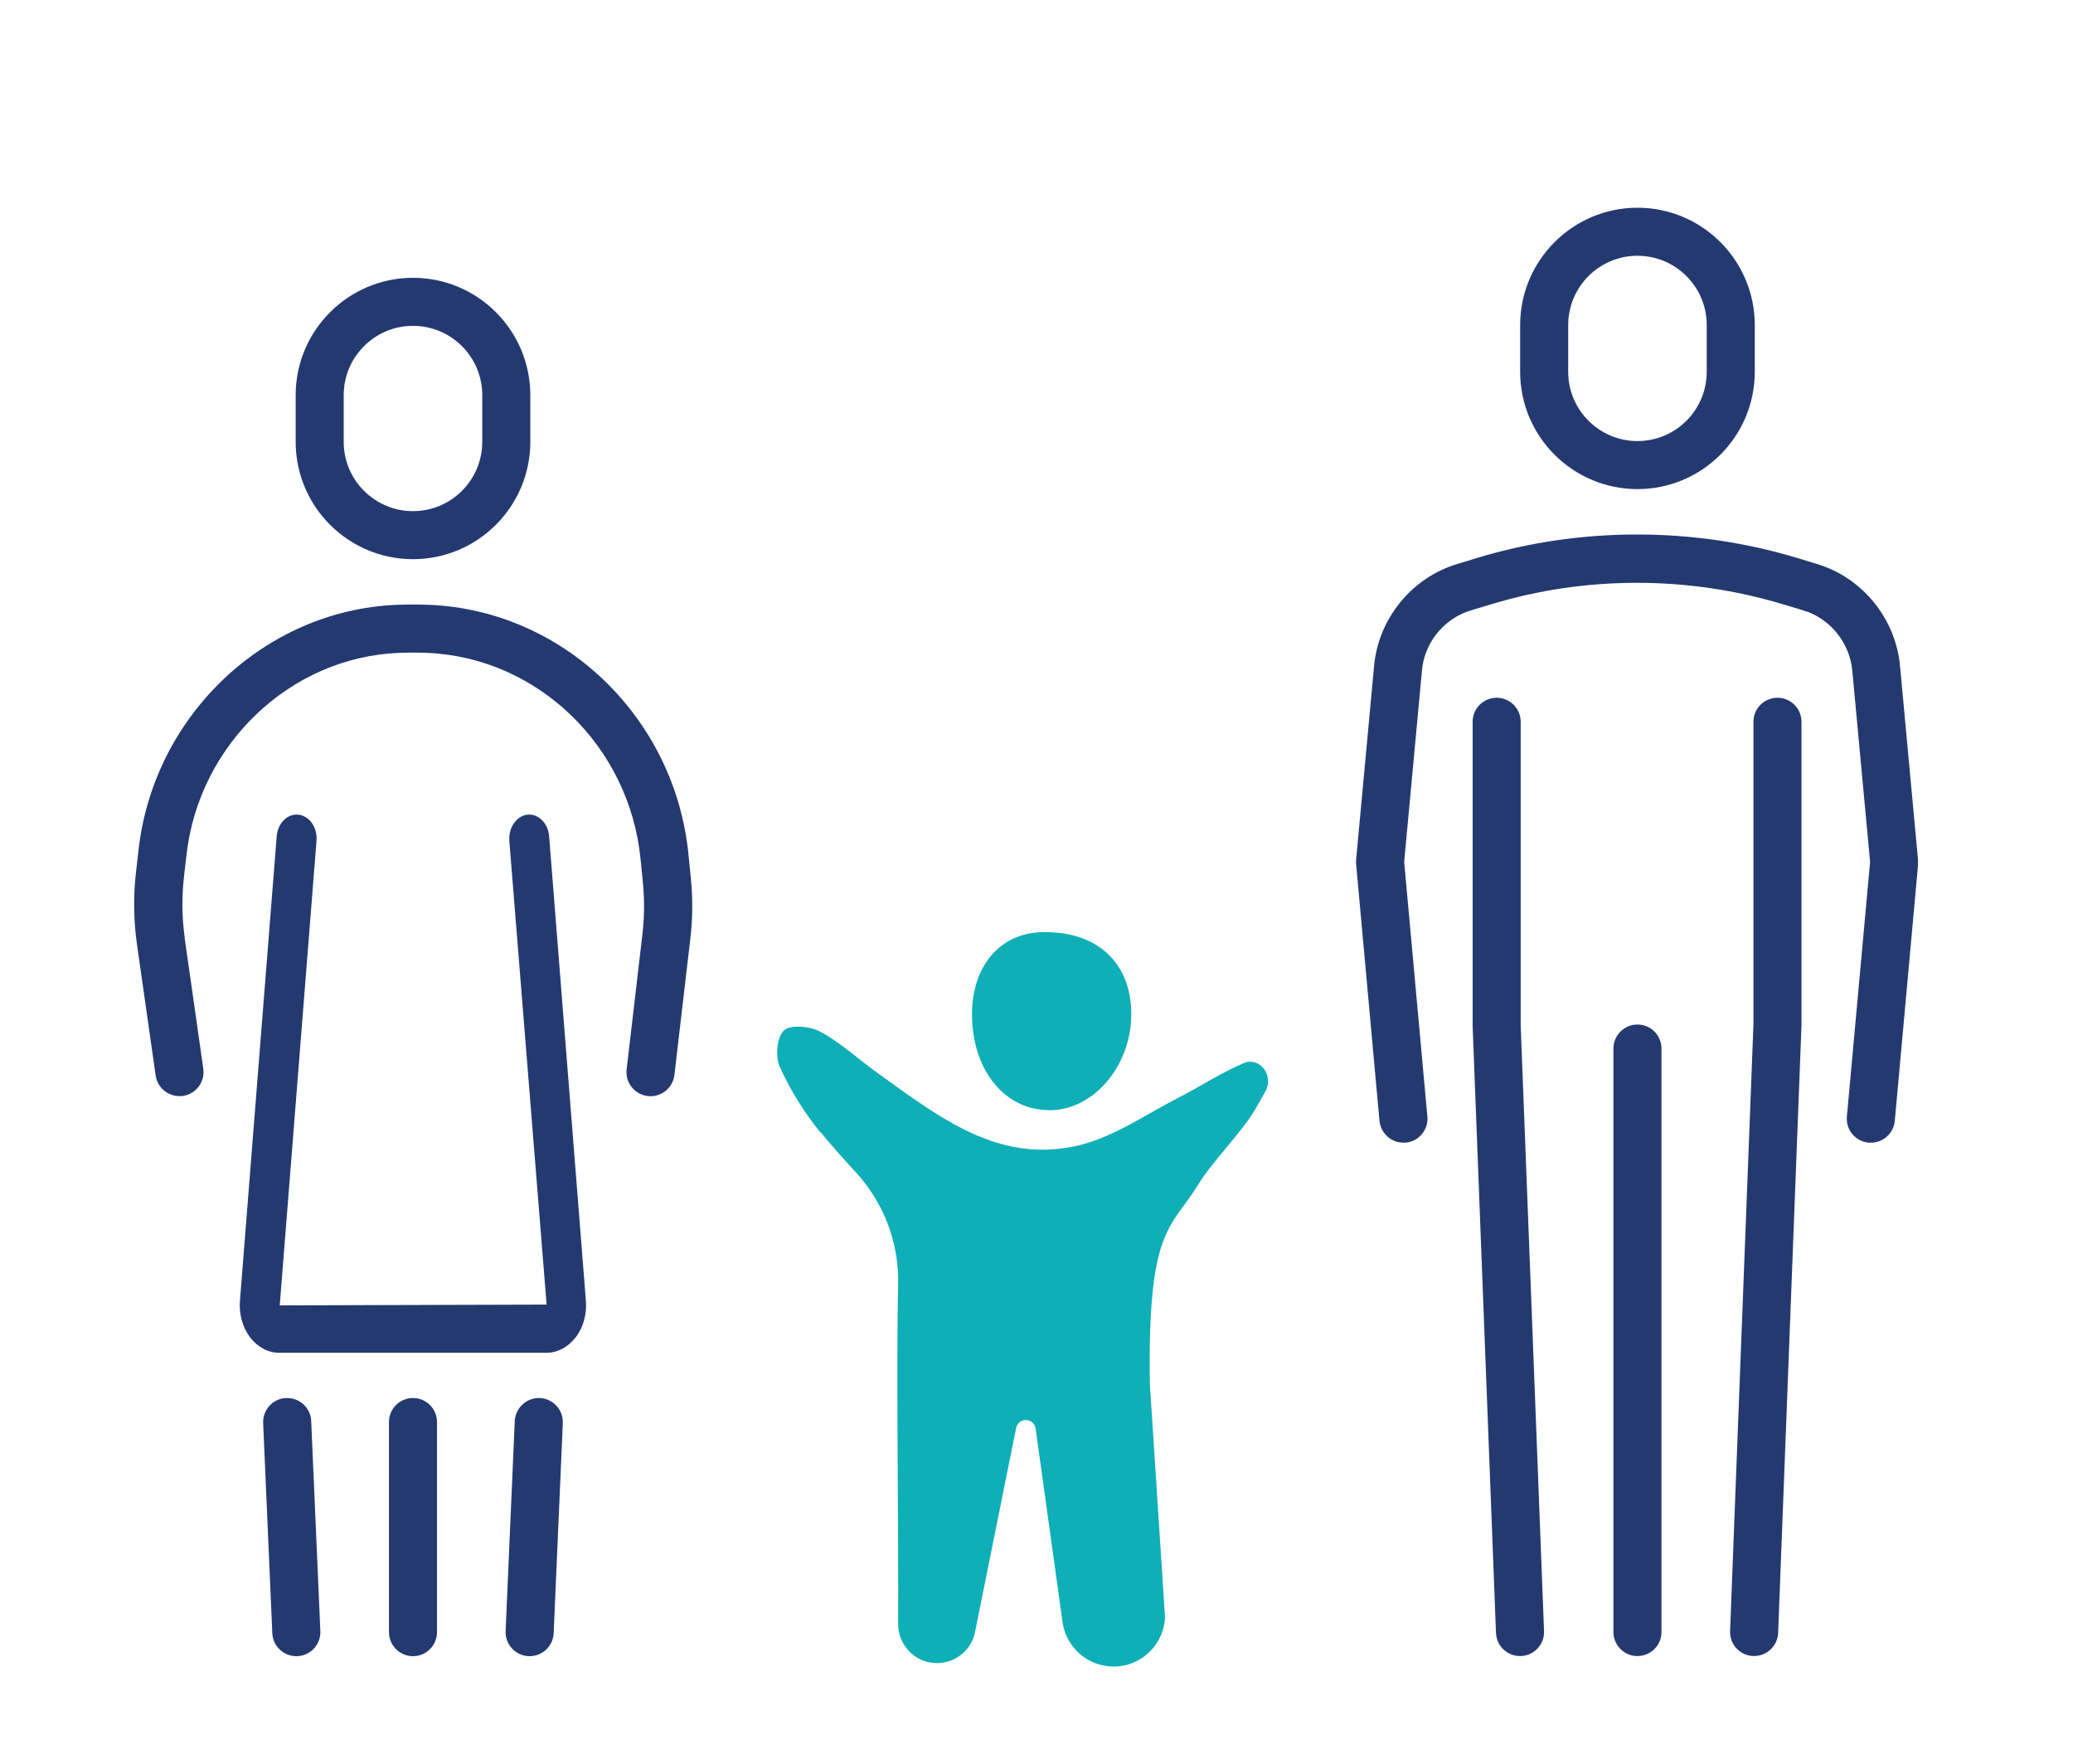 <?xml version="1.0" encoding="UTF-8"?>
<svg xmlns="http://www.w3.org/2000/svg" id="Calque_2" data-name="Calque 2" viewBox="0 0 156.21 132.89">
  <defs>
    <style>      .cls-1 {        fill: none;      }      .cls-2 {        fill: #0eafb7;      }      .cls-3 {        fill: #243970;      }    </style>
  </defs>
  <g id="Calque_1-2" data-name="Calque 1">
    <rect class="cls-1" width="156.21" height="132.89"></rect>
    <path class="cls-2" d="M61.85,85.31c.83,1.03,1.73,2.02,2.63,3,2.13,2.31,3.28,5.35,3.2,8.49-.15,5.86.04,19.25,0,25.55,0,1.39.96,2.6,2.32,2.89.21.04.41.06.61.06,1.3,0,2.48-.87,2.83-2.17l3.13-15.54c.08-.4.41-.6.73-.6.34,0,.69.22.74.65l2.03,14.59c.28,1.93,1.93,3.33,3.84,3.33.14,0,.29,0,.43-.02,1.91-.21,3.37-1.79,3.45-3.7l-1.14-17.51c-.19-11.92,1.58-11.7,3.65-15.1,1-1.64,3.23-3.89,4.22-5.54.28-.47.54-.94.85-1.5.53-.96-.12-2.2-1.2-2.2-.02,0-.04,0-.05,0h0c-.11.01-.22.03-.31.07-1.7.71-3.28,1.75-4.93,2.6-2.47,1.26-4.86,2.95-7.49,3.61-.98.24-1.92.35-2.83.35-4.75,0-8.58-3.02-12.42-5.77-1.44-1.03-2.76-2.27-4.31-3.11-.43-.24-1.1-.39-1.69-.39-.44,0-.84.08-1.06.28-.54.48-.67,1.99-.32,2.75.79,1.75,1.84,3.43,3.05,4.93Z"></path>
    <path class="cls-2" d="M79.06,83.65s.04,0,.06,0c3.45-.04,6.3-3.59,6.12-7.62-.17-3.61-2.63-5.8-6.46-5.8-.09,0-.18,0-.26,0-3.29.08-5.41,2.74-5.27,6.56.15,4.02,2.56,6.85,5.81,6.85Z"></path>
    <path class="cls-3" d="M123.39,36.85c4.88,0,8.84-3.97,8.84-8.84v-3.52c0-4.88-3.97-8.84-8.84-8.84s-8.84,3.97-8.84,8.84v3.52c0,4.88,3.97,8.84,8.84,8.84ZM118.17,24.49c0-2.88,2.34-5.22,5.22-5.22s5.22,2.34,5.22,5.22v3.52c0,2.88-2.34,5.22-5.22,5.22s-5.22-2.34-5.22-5.22v-3.52Z"></path>
    <path class="cls-3" d="M144.53,65.1c0-.11,0-.22,0-.33l-1.35-14.55c-.31-3.59-2.83-6.7-6.27-7.73l-1.51-.46c-3.89-1.17-7.96-1.76-12.03-1.76-4.07,0-8.15.58-12.04,1.76l-1.51.46c-3.45,1.03-5.97,4.14-6.28,7.72l-1.35,14.56c-.01.11-.01.22,0,.33l1.44,15.83s0,0,0,.01l.32,3.5c.09.94.88,1.65,1.8,1.65.05,0,.11,0,.17,0,1-.09,1.73-.97,1.64-1.97l-.32-3.49s0,0,0-.01l-1.43-15.68,1.34-14.41c.17-2.01,1.52-3.75,3.4-4.45.13-.03.25-.07.38-.12l1.5-.45c3.53-1.07,7.23-1.6,10.93-1.6,3.7,0,7.4.54,10.93,1.6l1.51.45c.12.06.25.1.38.12,1.87.7,3.22,2.44,3.4,4.47l1.34,14.39-1.43,15.68s0,0,0,.01l-.32,3.49c-.09,1,.64,1.88,1.64,1.97.06,0,.11,0,.17,0,.93,0,1.72-.71,1.8-1.65l.32-3.5s0,0,0-.01l1.44-15.83Z"></path>
    <path class="cls-3" d="M132.11,124.77s.05,0,.07,0c.97,0,1.77-.77,1.81-1.74l1.76-45.79v-22.86c0-1-.81-1.81-1.81-1.81s-1.81.81-1.81,1.81v22.79s-1.76,45.72-1.76,45.72c-.04,1,.74,1.84,1.74,1.88Z"></path>
    <path class="cls-3" d="M112.78,52.57c-1,0-1.81.81-1.81,1.81v22.93s1.76,45.72,1.76,45.72c.04.98.84,1.74,1.81,1.74.02,0,.05,0,.07,0,1-.04,1.78-.88,1.74-1.88l-1.76-45.65v-22.86c0-1-.81-1.81-1.81-1.81Z"></path>
    <path class="cls-3" d="M125.2,122.96v-43.96c0-1-.81-1.81-1.81-1.81s-1.81.81-1.81,1.81v43.96c0,1,.81,1.81,1.81,1.81s1.81-.81,1.81-1.81Z"></path>
    <path class="cls-3" d="M31.12,42.13c4.88,0,8.84-3.97,8.84-8.84v-3.52c0-4.88-3.97-8.84-8.84-8.84s-8.84,3.97-8.84,8.84v3.52c0,4.88,3.97,8.84,8.84,8.84ZM25.9,29.77c0-2.88,2.34-5.22,5.22-5.22s5.22,2.34,5.22,5.22v3.52c0,2.88-2.34,5.22-5.22,5.22s-5.22-2.34-5.22-5.22v-3.52Z"></path>
    <path class="cls-3" d="M13.92,70.63c-.21-1.47-.23-2.97-.07-4.45l.2-1.75c.94-8.36,7.82-14.91,16-15.24.7-.03,1.43-.03,2.13,0,8.34.34,15.26,7.03,16.09,15.55l.18,1.8c.12,1.25.11,2.52-.03,3.76l-1.2,10.27c-.12.99.6,1.89,1.59,2.01.07,0,.14.01.21.01.91,0,1.69-.68,1.8-1.6l1.2-10.27c.18-1.5.19-3.03.04-4.53l-.18-1.8c-1.01-10.32-9.42-18.41-19.55-18.82-.79-.03-1.64-.03-2.43,0-9.96.4-18.32,8.34-19.46,18.46l-.2,1.75c-.2,1.78-.17,3.59.08,5.37l1.41,9.88c.14.99,1.06,1.67,2.05,1.54.99-.14,1.68-1.06,1.54-2.05l-1.41-9.88Z"></path>
    <path class="cls-3" d="M43.39,100.75c.56-.74.84-1.74.76-2.74l-2.77-35c-.08-1-.82-1.72-1.64-1.63-.83.1-1.43.98-1.36,1.97l2.81,34.94-20.11.06,2.77-35c.08-1-.53-1.88-1.36-1.97-.83-.09-1.56.64-1.64,1.63l-2.77,35c-.08,1,.2,2,.76,2.74.56.74,1.36,1.17,2.19,1.17h20.16c.83,0,1.63-.43,2.19-1.17Z"></path>
    <path class="cls-3" d="M21.56,105.33c-1,.04-1.77.89-1.73,1.89l.69,15.83c.04.97.84,1.73,1.81,1.73.03,0,.05,0,.08,0,1-.04,1.77-.89,1.73-1.89l-.69-15.83c-.04-1-.89-1.77-1.89-1.73Z"></path>
    <path class="cls-3" d="M38.79,107.06l-.69,15.83c-.04,1,.73,1.84,1.73,1.89.03,0,.05,0,.08,0,.96,0,1.77-.76,1.81-1.73l.69-15.83c.04-1-.73-1.84-1.73-1.89-.97-.05-1.84.73-1.89,1.73Z"></path>
    <path class="cls-3" d="M29.31,107.14v15.83c0,1,.81,1.81,1.81,1.81s1.81-.81,1.81-1.81v-15.83c0-1-.81-1.81-1.81-1.81s-1.81.81-1.81,1.81Z"></path>
  </g>
</svg>
